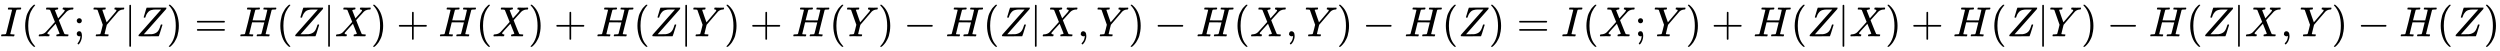 <svg xmlns:xlink="http://www.w3.org/1999/xlink" width="138.013ex" height="2.843ex" style="vertical-align: -0.838ex;" viewBox="0 -863.1 59421.9 1223.9" role="img" focusable="false" xmlns="http://www.w3.org/2000/svg" aria-labelledby="MathJax-SVG-1-Title">
<title id="MathJax-SVG-1-Title">{\displaystyle I(X;Y|Z)=H(Z|X)+H(X)+H(Z|Y)+H(Y)-H(Z|X,Y)-H(X,Y)-H(Z)=I(X;Y)+H(Z|X)+H(Z|Y)-H(Z|X,Y)-H(Z)}</title>
<defs aria-hidden="true">
<path stroke-width="1" id="E1-MJMATHI-49" d="M43 1Q26 1 26 10Q26 12 29 24Q34 43 39 45Q42 46 54 46H60Q120 46 136 53Q137 53 138 54Q143 56 149 77T198 273Q210 318 216 344Q286 624 286 626Q284 630 284 631Q274 637 213 637H193Q184 643 189 662Q193 677 195 680T209 683H213Q285 681 359 681Q481 681 487 683H497Q504 676 504 672T501 655T494 639Q491 637 471 637Q440 637 407 634Q393 631 388 623Q381 609 337 432Q326 385 315 341Q245 65 245 59Q245 52 255 50T307 46H339Q345 38 345 37T342 19Q338 6 332 0H316Q279 2 179 2Q143 2 113 2T65 2T43 1Z"></path>
<path stroke-width="1" id="E1-MJMAIN-28" d="M94 250Q94 319 104 381T127 488T164 576T202 643T244 695T277 729T302 750H315H319Q333 750 333 741Q333 738 316 720T275 667T226 581T184 443T167 250T184 58T225 -81T274 -167T316 -220T333 -241Q333 -250 318 -250H315H302L274 -226Q180 -141 137 -14T94 250Z"></path>
<path stroke-width="1" id="E1-MJMATHI-58" d="M42 0H40Q26 0 26 11Q26 15 29 27Q33 41 36 43T55 46Q141 49 190 98Q200 108 306 224T411 342Q302 620 297 625Q288 636 234 637H206Q200 643 200 645T202 664Q206 677 212 683H226Q260 681 347 681Q380 681 408 681T453 682T473 682Q490 682 490 671Q490 670 488 658Q484 643 481 640T465 637Q434 634 411 620L488 426L541 485Q646 598 646 610Q646 628 622 635Q617 635 609 637Q594 637 594 648Q594 650 596 664Q600 677 606 683H618Q619 683 643 683T697 681T738 680Q828 680 837 683H845Q852 676 852 672Q850 647 840 637H824Q790 636 763 628T722 611T698 593L687 584Q687 585 592 480L505 384Q505 383 536 304T601 142T638 56Q648 47 699 46Q734 46 734 37Q734 35 732 23Q728 7 725 4T711 1Q708 1 678 1T589 2Q528 2 496 2T461 1Q444 1 444 10Q444 11 446 25Q448 35 450 39T455 44T464 46T480 47T506 54Q523 62 523 64Q522 64 476 181L429 299Q241 95 236 84Q232 76 232 72Q232 53 261 47Q262 47 267 47T273 46Q276 46 277 46T280 45T283 42T284 35Q284 26 282 19Q279 6 276 4T261 1Q258 1 243 1T201 2T142 2Q64 2 42 0Z"></path>
<path stroke-width="1" id="E1-MJMAIN-3B" d="M78 370Q78 394 95 412T138 430Q162 430 180 414T199 371Q199 346 182 328T139 310T96 327T78 370ZM78 60Q78 85 94 103T137 121Q202 121 202 8Q202 -44 183 -94T144 -169T118 -194Q115 -194 106 -186T95 -174Q94 -171 107 -155T137 -107T160 -38Q161 -32 162 -22T165 -4T165 4Q165 5 161 4T142 0Q110 0 94 18T78 60Z"></path>
<path stroke-width="1" id="E1-MJMATHI-59" d="M66 637Q54 637 49 637T39 638T32 641T30 647T33 664T42 682Q44 683 56 683Q104 680 165 680Q288 680 306 683H316Q322 677 322 674T320 656Q316 643 310 637H298Q242 637 242 624Q242 619 292 477T343 333L346 336Q350 340 358 349T379 373T411 410T454 461Q546 568 561 587T577 618Q577 634 545 637Q528 637 528 647Q528 649 530 661Q533 676 535 679T549 683Q551 683 578 682T657 680Q684 680 713 681T746 682Q763 682 763 673Q763 669 760 657T755 643Q753 637 734 637Q662 632 617 587Q608 578 477 424L348 273L322 169Q295 62 295 57Q295 46 363 46Q379 46 384 45T390 35Q390 33 388 23Q384 6 382 4T366 1Q361 1 324 1T232 2Q170 2 138 2T102 1Q84 1 84 9Q84 14 87 24Q88 27 89 30T90 35T91 39T93 42T96 44T101 45T107 45T116 46T129 46Q168 47 180 50T198 63Q201 68 227 171L252 274L129 623Q128 624 127 625T125 627T122 629T118 631T113 633T105 634T96 635T83 636T66 637Z"></path>
<path stroke-width="1" id="E1-MJMAIN-7C" d="M139 -249H137Q125 -249 119 -235V251L120 737Q130 750 139 750Q152 750 159 735V-235Q151 -249 141 -249H139Z"></path>
<path stroke-width="1" id="E1-MJMATHI-5A" d="M58 8Q58 23 64 35Q64 36 329 334T596 635L586 637Q575 637 512 637H500H476Q442 637 420 635T365 624T311 598T266 548T228 469Q227 466 226 463T224 458T223 453T222 450L221 448Q218 443 202 443Q185 443 182 453L214 561Q228 606 241 651Q249 679 253 681Q256 683 487 683H718Q723 678 723 675Q723 673 717 649Q189 54 188 52L185 49H274Q369 50 377 51Q452 60 500 100T579 247Q587 272 590 277T603 282H607Q628 282 628 271Q547 5 541 2Q538 0 300 0H124Q58 0 58 8Z"></path>
<path stroke-width="1" id="E1-MJMAIN-29" d="M60 749L64 750Q69 750 74 750H86L114 726Q208 641 251 514T294 250Q294 182 284 119T261 12T224 -76T186 -143T145 -194T113 -227T90 -246Q87 -249 86 -250H74Q66 -250 63 -250T58 -247T55 -238Q56 -237 66 -225Q221 -64 221 250T66 725Q56 737 55 738Q55 746 60 749Z"></path>
<path stroke-width="1" id="E1-MJMAIN-3D" d="M56 347Q56 360 70 367H707Q722 359 722 347Q722 336 708 328L390 327H72Q56 332 56 347ZM56 153Q56 168 72 173H708Q722 163 722 153Q722 140 707 133H70Q56 140 56 153Z"></path>
<path stroke-width="1" id="E1-MJMATHI-48" d="M228 637Q194 637 192 641Q191 643 191 649Q191 673 202 682Q204 683 219 683Q260 681 355 681Q389 681 418 681T463 682T483 682Q499 682 499 672Q499 670 497 658Q492 641 487 638H485Q483 638 480 638T473 638T464 637T455 637Q416 636 405 634T387 623Q384 619 355 500Q348 474 340 442T328 395L324 380Q324 378 469 378H614L615 381Q615 384 646 504Q674 619 674 627T617 637Q594 637 587 639T580 648Q580 650 582 660Q586 677 588 679T604 682Q609 682 646 681T740 680Q802 680 835 681T871 682Q888 682 888 672Q888 645 876 638H874Q872 638 869 638T862 638T853 637T844 637Q805 636 794 634T776 623Q773 618 704 340T634 58Q634 51 638 51Q646 48 692 46H723Q729 38 729 37T726 19Q722 6 716 0H701Q664 2 567 2Q533 2 504 2T458 2T437 1Q420 1 420 10Q420 15 423 24Q428 43 433 45Q437 46 448 46H454Q481 46 514 49Q520 50 522 50T528 55T534 64T540 82T547 110T558 153Q565 181 569 198Q602 330 602 331T457 332H312L279 197Q245 63 245 58Q245 51 253 49T303 46H334Q340 38 340 37T337 19Q333 6 327 0H312Q275 2 178 2Q144 2 115 2T69 2T48 1Q31 1 31 10Q31 12 34 24Q39 43 44 45Q48 46 59 46H65Q92 46 125 49Q139 52 144 61Q147 65 216 339T285 628Q285 635 228 637Z"></path>
<path stroke-width="1" id="E1-MJMAIN-2B" d="M56 237T56 250T70 270H369V420L370 570Q380 583 389 583Q402 583 409 568V270H707Q722 262 722 250T707 230H409V-68Q401 -82 391 -82H389H387Q375 -82 369 -68V230H70Q56 237 56 250Z"></path>
<path stroke-width="1" id="E1-MJMAIN-2212" d="M84 237T84 250T98 270H679Q694 262 694 250T679 230H98Q84 237 84 250Z"></path>
<path stroke-width="1" id="E1-MJMAIN-2C" d="M78 35T78 60T94 103T137 121Q165 121 187 96T210 8Q210 -27 201 -60T180 -117T154 -158T130 -185T117 -194Q113 -194 104 -185T95 -172Q95 -168 106 -156T131 -126T157 -76T173 -3V9L172 8Q170 7 167 6T161 3T152 1T140 0Q113 0 96 17Z"></path>
</defs>
<g stroke="currentColor" fill="currentColor" stroke-width="0" transform="matrix(1 0 0 -1 0 0)" aria-hidden="true">
 <use xlink:href="#E1-MJMATHI-49" x="0" y="0"></use>
 <use xlink:href="#E1-MJMAIN-28" x="504" y="0"></use>
 <use xlink:href="#E1-MJMATHI-58" x="894" y="0"></use>
 <use xlink:href="#E1-MJMAIN-3B" x="1746" y="0"></use>
 <use xlink:href="#E1-MJMATHI-59" x="2191" y="0"></use>
 <use xlink:href="#E1-MJMAIN-7C" x="2955" y="0"></use>
 <use xlink:href="#E1-MJMATHI-5A" x="3233" y="0"></use>
 <use xlink:href="#E1-MJMAIN-29" x="3957" y="0"></use>
 <use xlink:href="#E1-MJMAIN-3D" x="4624" y="0"></use>
 <use xlink:href="#E1-MJMATHI-48" x="5680" y="0"></use>
 <use xlink:href="#E1-MJMAIN-28" x="6569" y="0"></use>
 <use xlink:href="#E1-MJMATHI-5A" x="6958" y="0"></use>
 <use xlink:href="#E1-MJMAIN-7C" x="7682" y="0"></use>
 <use xlink:href="#E1-MJMATHI-58" x="7960" y="0"></use>
 <use xlink:href="#E1-MJMAIN-29" x="8813" y="0"></use>
 <use xlink:href="#E1-MJMAIN-2B" x="9424" y="0"></use>
 <use xlink:href="#E1-MJMATHI-48" x="10425" y="0"></use>
 <use xlink:href="#E1-MJMAIN-28" x="11314" y="0"></use>
 <use xlink:href="#E1-MJMATHI-58" x="11703" y="0"></use>
 <use xlink:href="#E1-MJMAIN-29" x="12556" y="0"></use>
 <use xlink:href="#E1-MJMAIN-2B" x="13167" y="0"></use>
 <use xlink:href="#E1-MJMATHI-48" x="14168" y="0"></use>
 <use xlink:href="#E1-MJMAIN-28" x="15057" y="0"></use>
 <use xlink:href="#E1-MJMATHI-5A" x="15446" y="0"></use>
 <use xlink:href="#E1-MJMAIN-7C" x="16170" y="0"></use>
 <use xlink:href="#E1-MJMATHI-59" x="16448" y="0"></use>
 <use xlink:href="#E1-MJMAIN-29" x="17212" y="0"></use>
 <use xlink:href="#E1-MJMAIN-2B" x="17823" y="0"></use>
 <use xlink:href="#E1-MJMATHI-48" x="18824" y="0"></use>
 <use xlink:href="#E1-MJMAIN-28" x="19713" y="0"></use>
 <use xlink:href="#E1-MJMATHI-59" x="20102" y="0"></use>
 <use xlink:href="#E1-MJMAIN-29" x="20866" y="0"></use>
 <use xlink:href="#E1-MJMAIN-2212" x="21477" y="0"></use>
 <use xlink:href="#E1-MJMATHI-48" x="22478" y="0"></use>
 <use xlink:href="#E1-MJMAIN-28" x="23367" y="0"></use>
 <use xlink:href="#E1-MJMATHI-5A" x="23756" y="0"></use>
 <use xlink:href="#E1-MJMAIN-7C" x="24480" y="0"></use>
 <use xlink:href="#E1-MJMATHI-58" x="24758" y="0"></use>
 <use xlink:href="#E1-MJMAIN-2C" x="25611" y="0"></use>
 <use xlink:href="#E1-MJMATHI-59" x="26056" y="0"></use>
 <use xlink:href="#E1-MJMAIN-29" x="26819" y="0"></use>
 <use xlink:href="#E1-MJMAIN-2212" x="27431" y="0"></use>
 <use xlink:href="#E1-MJMATHI-48" x="28432" y="0"></use>
 <use xlink:href="#E1-MJMAIN-28" x="29320" y="0"></use>
 <use xlink:href="#E1-MJMATHI-58" x="29710" y="0"></use>
 <use xlink:href="#E1-MJMAIN-2C" x="30562" y="0"></use>
 <use xlink:href="#E1-MJMATHI-59" x="31007" y="0"></use>
 <use xlink:href="#E1-MJMAIN-29" x="31771" y="0"></use>
 <use xlink:href="#E1-MJMAIN-2212" x="32383" y="0"></use>
 <use xlink:href="#E1-MJMATHI-48" x="33383" y="0"></use>
 <use xlink:href="#E1-MJMAIN-28" x="34272" y="0"></use>
 <use xlink:href="#E1-MJMATHI-5A" x="34661" y="0"></use>
 <use xlink:href="#E1-MJMAIN-29" x="35385" y="0"></use>
 <use xlink:href="#E1-MJMAIN-3D" x="36052" y="0"></use>
 <use xlink:href="#E1-MJMATHI-49" x="37108" y="0"></use>
 <use xlink:href="#E1-MJMAIN-28" x="37613" y="0"></use>
 <use xlink:href="#E1-MJMATHI-58" x="38002" y="0"></use>
 <use xlink:href="#E1-MJMAIN-3B" x="38855" y="0"></use>
 <use xlink:href="#E1-MJMATHI-59" x="39300" y="0"></use>
 <use xlink:href="#E1-MJMAIN-29" x="40063" y="0"></use>
 <use xlink:href="#E1-MJMAIN-2B" x="40675" y="0"></use>
 <use xlink:href="#E1-MJMATHI-48" x="41676" y="0"></use>
 <use xlink:href="#E1-MJMAIN-28" x="42564" y="0"></use>
 <use xlink:href="#E1-MJMATHI-5A" x="42954" y="0"></use>
 <use xlink:href="#E1-MJMAIN-7C" x="43677" y="0"></use>
 <use xlink:href="#E1-MJMATHI-58" x="43956" y="0"></use>
 <use xlink:href="#E1-MJMAIN-29" x="44808" y="0"></use>
 <use xlink:href="#E1-MJMAIN-2B" x="45420" y="0"></use>
 <use xlink:href="#E1-MJMATHI-48" x="46421" y="0"></use>
 <use xlink:href="#E1-MJMAIN-28" x="47309" y="0"></use>
 <use xlink:href="#E1-MJMATHI-5A" x="47699" y="0"></use>
 <use xlink:href="#E1-MJMAIN-7C" x="48422" y="0"></use>
 <use xlink:href="#E1-MJMATHI-59" x="48701" y="0"></use>
 <use xlink:href="#E1-MJMAIN-29" x="49464" y="0"></use>
 <use xlink:href="#E1-MJMAIN-2212" x="50076" y="0"></use>
 <use xlink:href="#E1-MJMATHI-48" x="51077" y="0"></use>
 <use xlink:href="#E1-MJMAIN-28" x="51965" y="0"></use>
 <use xlink:href="#E1-MJMATHI-5A" x="52355" y="0"></use>
 <use xlink:href="#E1-MJMAIN-7C" x="53078" y="0"></use>
 <use xlink:href="#E1-MJMATHI-58" x="53357" y="0"></use>
 <use xlink:href="#E1-MJMAIN-2C" x="54209" y="0"></use>
 <use xlink:href="#E1-MJMATHI-59" x="54654" y="0"></use>
 <use xlink:href="#E1-MJMAIN-29" x="55418" y="0"></use>
 <use xlink:href="#E1-MJMAIN-2212" x="56030" y="0"></use>
 <use xlink:href="#E1-MJMATHI-48" x="57030" y="0"></use>
 <use xlink:href="#E1-MJMAIN-28" x="57919" y="0"></use>
 <use xlink:href="#E1-MJMATHI-5A" x="58308" y="0"></use>
 <use xlink:href="#E1-MJMAIN-29" x="59032" y="0"></use>
</g>
</svg>